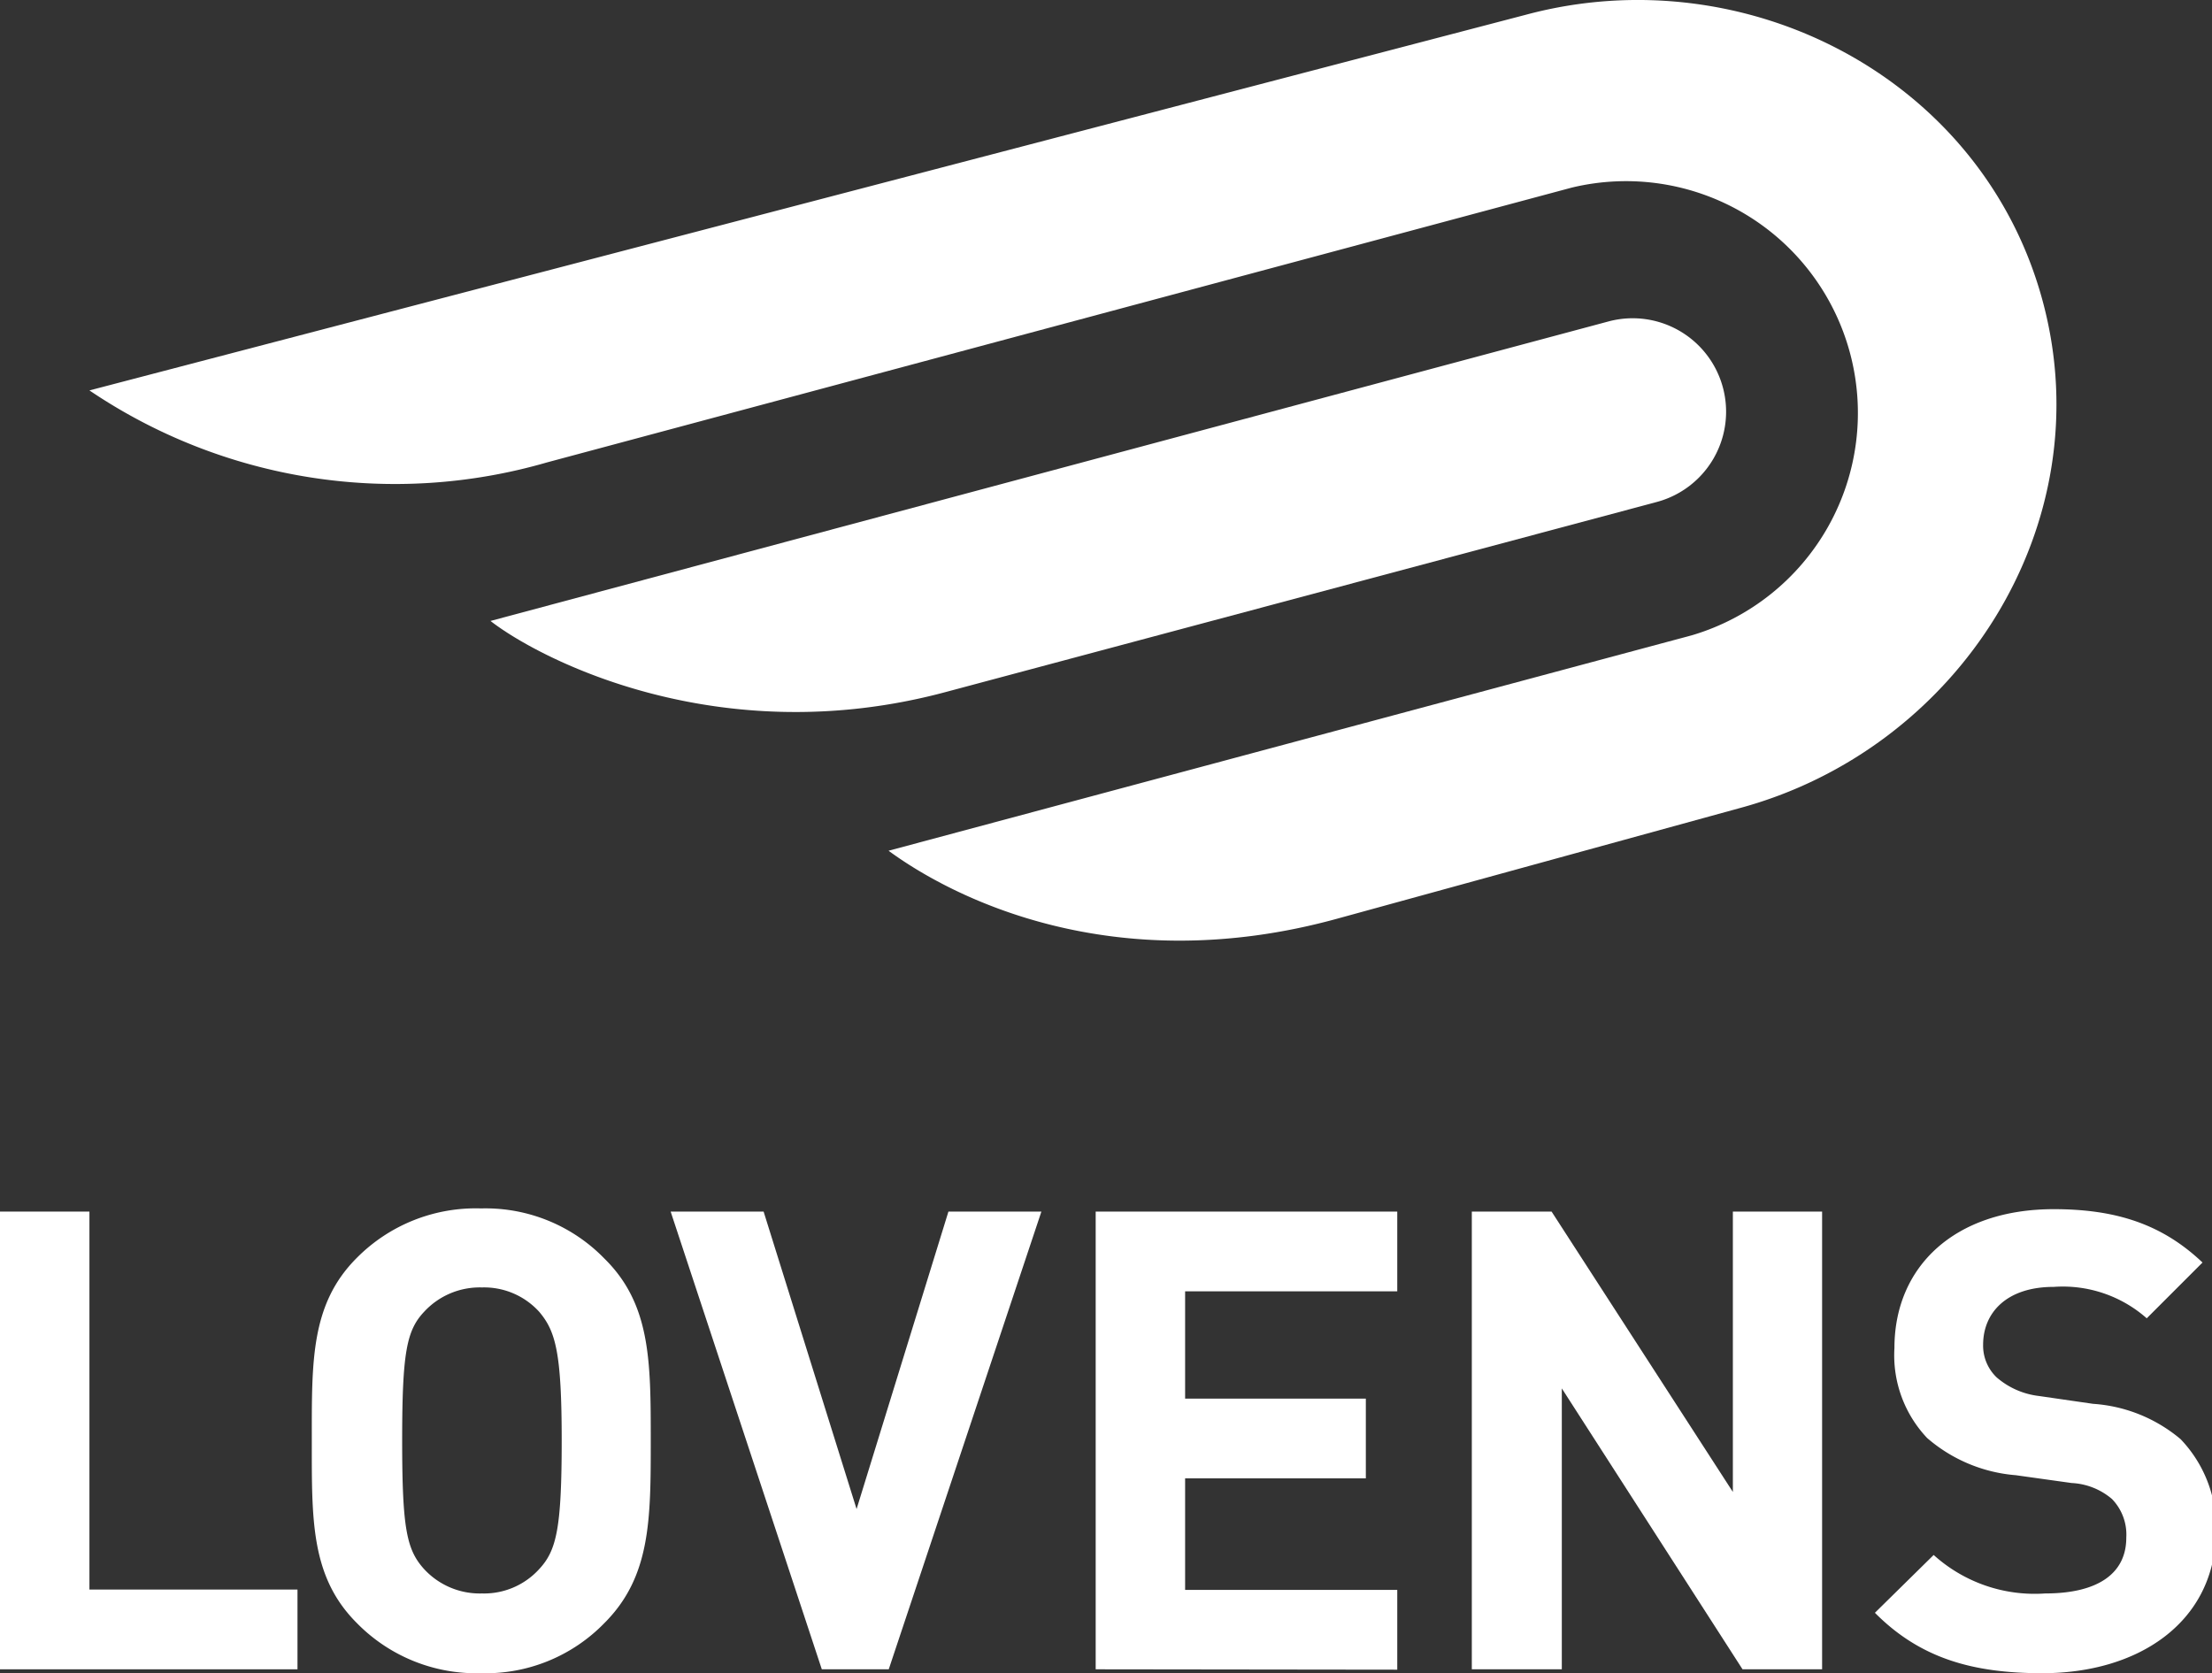 <svg xmlns="http://www.w3.org/2000/svg" viewBox="0 0 118.97 90"><rect x="0" y="0" width="118.97" height="90" fill="#333333" stroke="none"/><defs><style>.cls-1{fill:#fff;}</style></defs><g id="Laag_2" data-name="Laag 2"><g id="Laag_1-2" data-name="Laag 1"><path class="cls-1" d="M50.84,37.23C38.66,40.49,29,35.44,26.38,33.4L86.51,17.29A5,5,0,1,1,89.11,27Z"></path><path class="cls-1" d="M82.08.79c11.79-3.16,24.56,3.39,27.79,15.43s-4.56,24.1-16.35,27.26L71.94,49.41c-12.08,3.33-20.75-1.15-24.15-3.65L91,34.17a12.47,12.47,0,0,0-6.46-24.08L29.43,24.87A29.35,29.35,0,0,1,4.81,21Z"></path><path class="cls-1" d="M0,89.79V65.17H4.81V85.5H16v4.29Z"></path><path class="cls-1" d="M32.51,87.3A8.91,8.91,0,0,1,25.87,90a9,9,0,0,1-6.68-2.7c-2.49-2.49-2.42-5.57-2.42-9.82s-.07-7.33,2.42-9.82A9,9,0,0,1,25.87,65a8.91,8.91,0,0,1,6.64,2.7C35,70.15,35,73.23,35,77.48S35,84.81,32.51,87.3ZM29,70.56a4,4,0,0,0-3.08-1.31,4.07,4.07,0,0,0-3.11,1.31c-.94,1-1.18,2.18-1.18,6.92s.24,5.88,1.18,6.92a4.07,4.07,0,0,0,3.11,1.31A4,4,0,0,0,29,84.4c.93-1,1.21-2.18,1.21-6.92S29.88,71.6,29,70.56Z"></path><path class="cls-1" d="M47.8,89.79H44.2L36.07,65.17h5l5,16,4.94-16h5Z"></path><path class="cls-1" d="M58.93,89.79V65.17H75.15v4.29H63.74v5.77h9.72v4.29H63.74v6H75.15v4.29Z"></path><path class="cls-1" d="M93.72,89.79,84,74.68V89.79H79.16V65.17h4.29L93.2,80.25V65.17H98V89.79Z"></path><path class="cls-1" d="M109.84,90c-3.74,0-6.57-.8-9-3.25L104,83.64a8.1,8.1,0,0,0,6,2.07c2.83,0,4.36-1.07,4.36-3a2.75,2.75,0,0,0-.77-2.08,3.61,3.61,0,0,0-2.17-.86l-3-.42a8.29,8.29,0,0,1-4.77-2,6.47,6.47,0,0,1-1.76-4.84c0-4.39,3.25-7.47,8.57-7.47,3.39,0,5.85.83,8,2.87l-3,3a6.82,6.82,0,0,0-5-1.69c-2.56,0-3.8,1.41-3.8,3.11a2.36,2.36,0,0,0,.73,1.76,4.23,4.23,0,0,0,2.28,1l2.9.42a8.15,8.15,0,0,1,4.71,1.9,6.9,6.9,0,0,1,1.9,5.22C119,87.3,115,90,109.84,90Z"></path></g></g></svg>